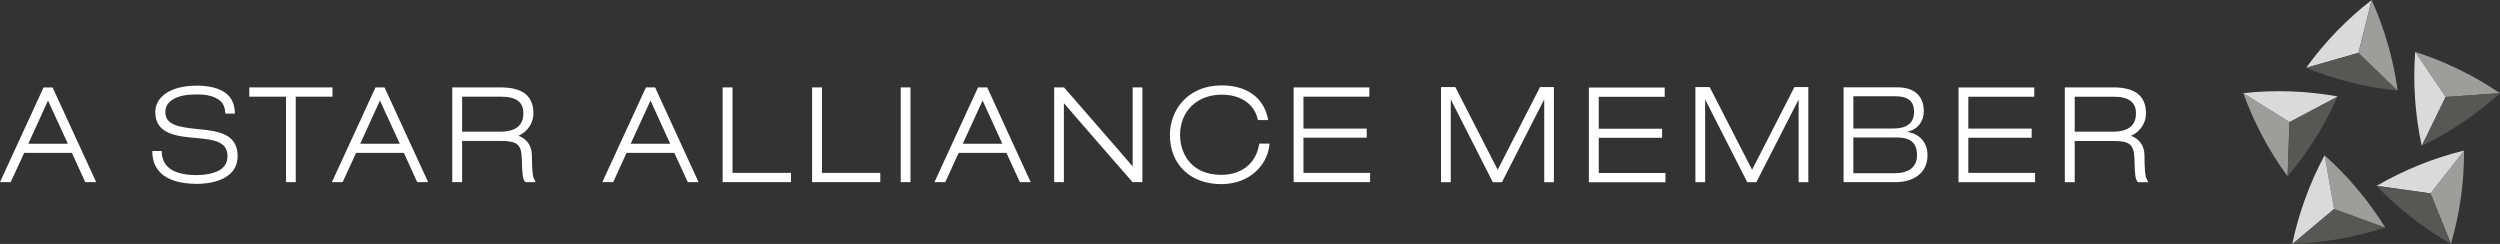 <svg width="205" height="20" viewBox="0 0 205 20" fill="none" xmlns="http://www.w3.org/2000/svg">
<rect x="0" y="0" width="205" height="20" fill="#333333" stroke="none"/>
<g clip-path="url(#clip0_7_144)">
<path d="M189.1 5.562C189.857 4.515 190.686 3.522 191.583 2.592C192.485 1.661 193.452 0.795 194.477 0L193.395 4.332L189.1 5.562V5.562Z" fill="#DADADA"/>
<path d="M196.609 7.431C194.03 7.171 191.501 6.541 189.101 5.561L193.395 4.331L196.609 7.431V7.431Z" fill="#575756"/>
<path d="M194.477 0.003C194.997 1.163 195.445 2.375 195.807 3.634C196.17 4.899 196.437 6.167 196.609 7.434L193.395 4.332L194.477 0.002V0.003ZM187.583 14.463C186.052 12.373 184.829 10.074 183.951 7.637L187.739 10.002L187.583 14.463Z" fill="#9D9D9C"/>
<path d="M191.685 7.908C190.638 10.278 189.256 12.485 187.583 14.463L187.739 10.003L191.685 7.908V7.908Z" fill="#575756"/>
<path d="M183.95 7.638C186.528 7.355 189.133 7.446 191.685 7.908L187.739 10.002L183.951 7.638H183.95Z" fill="#DADADA"/>
<path d="M195.59 18.655C193.126 19.462 190.56 19.914 187.969 19.997L191.391 17.129L195.59 18.655Z" fill="#575756"/>
<path d="M190.615 12.734C191.565 13.581 192.468 14.507 193.311 15.513C194.145 16.504 194.907 17.554 195.59 18.655L191.391 17.129L190.615 12.734V12.734Z" fill="#9D9D9C"/>
<path d="M187.968 19.997C188.228 18.75 188.579 17.507 189.03 16.277C189.48 15.039 190.01 13.858 190.618 12.733L191.391 17.129L187.968 19.997Z" fill="#DADADA"/>
<path d="M202.054 12.344C202.065 14.934 201.702 17.513 200.977 20L199.304 15.86L202.054 12.344Z" fill="#9D9D9C"/>
<path d="M194.88 15.24C195.98 14.6 197.141 14.028 198.358 13.537C199.577 13.044 200.813 12.647 202.055 12.344L199.304 15.86L194.879 15.24H194.88Z" fill="#DADADA"/>
<path d="M200.977 19.999C199.855 19.358 198.78 18.637 197.762 17.841C196.725 17.032 195.762 16.161 194.879 15.24L199.304 15.86L200.977 19.999Z" fill="#575756"/>
<path d="M198.045 4.253C200.513 5.045 202.855 6.187 205 7.643L200.542 7.953L198.045 4.253V4.253Z" fill="#9D9D9C"/>
<path d="M198.584 11.964C198.035 9.432 197.853 6.835 198.044 4.252L200.542 7.952L198.584 11.964Z" fill="#DADADA"/>
<path d="M205 7.642C203.078 9.381 200.918 10.837 198.584 11.964L200.542 7.952L205 7.642V7.642Z" fill="#575756"/>
<path d="M4.311 7.17H3.573L0 14.933H0.878L1.983 12.536H5.896C5.982 12.72 6.989 14.933 6.989 14.933H7.887L4.311 7.17ZM2.32 11.788C2.5 11.398 3.695 8.78 3.936 8.245C4.182 8.78 5.386 11.398 5.564 11.788H2.32ZM12.489 12.383C12.489 13.153 12.716 13.72 13.167 14.172C13.764 14.774 14.831 15.077 16.168 15.077C16.918 15.077 19.484 14.914 19.484 12.786C19.484 10.913 17.774 10.741 16.264 10.589C14.708 10.432 13.558 10.26 13.558 9.204C13.558 8.679 13.828 8.299 14.383 8.044C14.955 7.781 15.573 7.742 16.213 7.742C16.705 7.742 17.61 7.818 18.119 8.327C18.355 8.563 18.475 8.939 18.475 9.31L19.26 9.319C19.26 8.749 19.078 8.175 18.718 7.816C18.062 7.159 16.958 7.023 16.148 7.023C15.035 7.023 13.938 7.261 13.264 7.934C12.912 8.286 12.734 8.714 12.734 9.204C12.734 11.035 14.602 11.185 16.067 11.317C16.761 11.379 17.416 11.438 17.901 11.651C18.416 11.874 18.656 12.247 18.656 12.821C18.656 13.184 18.534 13.491 18.296 13.729C17.726 14.297 16.546 14.359 16.117 14.359C15.059 14.359 14.207 14.129 13.757 13.679C13.431 13.354 13.264 12.952 13.261 12.383H12.489ZM20.442 7.168V7.928H23.452V14.933H24.252V7.927H27.262V7.167H20.442V7.168ZM30.792 7.168L27.217 14.933H28.096L29.202 12.533H33.117L34.209 14.933H35.106L31.531 7.168H30.792V7.168ZM31.156 8.242L32.783 11.787H29.54L31.156 8.242V8.242ZM37.084 7.168V14.933H37.894V11.557H41.043C42.428 11.557 42.753 11.835 42.789 13.041C42.819 14.303 42.875 14.717 43.043 14.883L43.093 14.933H43.928L43.798 14.683C43.67 14.442 43.625 13.96 43.613 12.705C43.601 11.937 43.18 11.377 42.512 11.131C43.383 10.741 43.741 9.953 43.741 9.304C43.741 7.867 42.861 7.168 41.055 7.168H37.085H37.084ZM41.092 7.928C42.32 7.928 42.917 8.37 42.917 9.28C42.917 10.301 42.282 10.798 40.977 10.798H37.894V7.928H41.092V7.928ZM52.967 7.168L49.392 14.933H50.284L51.377 12.533H55.292L56.397 14.933H57.28L53.72 7.168H52.968H52.967ZM53.342 8.242L54.958 11.787H51.716L53.342 8.242ZM80.2 7.168L76.626 14.933H77.516L78.61 12.533H82.525L83.63 14.933H84.515L80.952 7.168H80.2ZM80.575 8.242C80.819 8.777 82.015 11.398 82.191 11.787H78.949L80.575 8.242ZM59.257 7.168V14.933H64.859V14.173H60.067V7.169H59.257V7.168ZM66.592 7.168V14.933H72.183V14.173H67.401V7.169H66.591L66.592 7.168ZM73.861 7.168V14.933H74.661V7.168H73.861ZM92.878 7.168V13.648C92.378 13.042 87.25 7.168 87.25 7.168H86.442V14.933H87.238V8.453C87.738 9.058 92.868 14.933 92.868 14.933H93.675V7.168H92.878ZM106.078 7.168V14.933H112.35V14.173H106.883V11.29H112.071V10.544H106.883V7.927H112.287V7.167H106.077L106.078 7.168ZM95.932 11.062C95.932 13.513 97.639 15.098 100.146 15.098C102.482 15.098 103.894 13.523 104.081 11.964L104.105 11.774H103.261L103.236 11.915C102.969 13.411 101.784 14.338 100.146 14.338C97.73 14.338 96.765 12.643 96.765 11.056C96.765 9.117 98.167 7.762 100.176 7.762C101.706 7.762 102.807 8.492 103.12 9.714L103.153 9.844H103.995L103.948 9.636C103.566 7.963 102.191 7.002 100.176 7.002C97.32 7.002 95.932 9.107 95.932 11.062ZM126.283 7.138H127.42V14.938H126.627V8.198H126.6L123.16 14.938H122.412L118.982 8.192H118.962V14.938H118.162V7.138H119.336L122.811 13.921L126.283 7.138V7.138ZM130.287 7.18V14.948H136.567V14.185H131.098V11.3H136.29V10.556H131.098V7.936H136.506V7.18H130.287ZM147.143 7.14H148.283V14.943H147.487V8.208H147.462L144.019 14.943H143.276L139.842 8.193H139.822V14.943H139.023V7.14H140.193L143.671 13.923L147.143 7.14V7.14ZM151.974 7.895H155.439C156.32 7.895 156.952 8.198 156.952 9.153C156.952 10.195 156.255 10.542 155.169 10.542H151.974V7.895V7.895ZM151.174 14.933H155.491C156.688 14.933 158.056 14.347 158.056 12.72C158.056 11.722 157.44 10.977 156.416 10.82V10.8C157.342 10.578 157.752 9.878 157.752 9.123C157.752 8.011 157.117 7.161 155.594 7.161H151.174V14.933V14.933ZM151.974 11.273H155.559C156.494 11.273 157.196 11.591 157.196 12.72C157.196 13.787 156.406 14.202 155.363 14.202H151.973V11.274L151.974 11.273ZM160.598 7.173V14.938H166.876V14.176H161.403V11.292H166.597V10.547H161.403V7.93H166.811V7.173H160.598V7.173ZM176.03 14.689C175.9 14.445 175.856 13.964 175.846 12.707C175.834 11.942 175.41 11.382 174.744 11.135C175.618 10.746 175.971 9.957 175.971 9.308C175.971 7.868 175.096 7.165 173.287 7.165H169.316V14.938H170.126V11.562H173.271C174.659 11.562 174.987 11.838 175.024 13.044C175.051 14.306 175.104 14.72 175.277 14.887L175.325 14.938H176.16L176.03 14.689V14.689ZM173.213 10.799H170.126V7.93H173.325C174.552 7.93 175.149 8.374 175.149 9.283C175.149 10.304 174.519 10.801 173.213 10.801V10.799Z" fill="white"/>
</g>
<defs>
<clipPath id="clip0_7_144">
<rect width="205" height="20" fill="white"/>
</clipPath>
</defs>
</svg>
